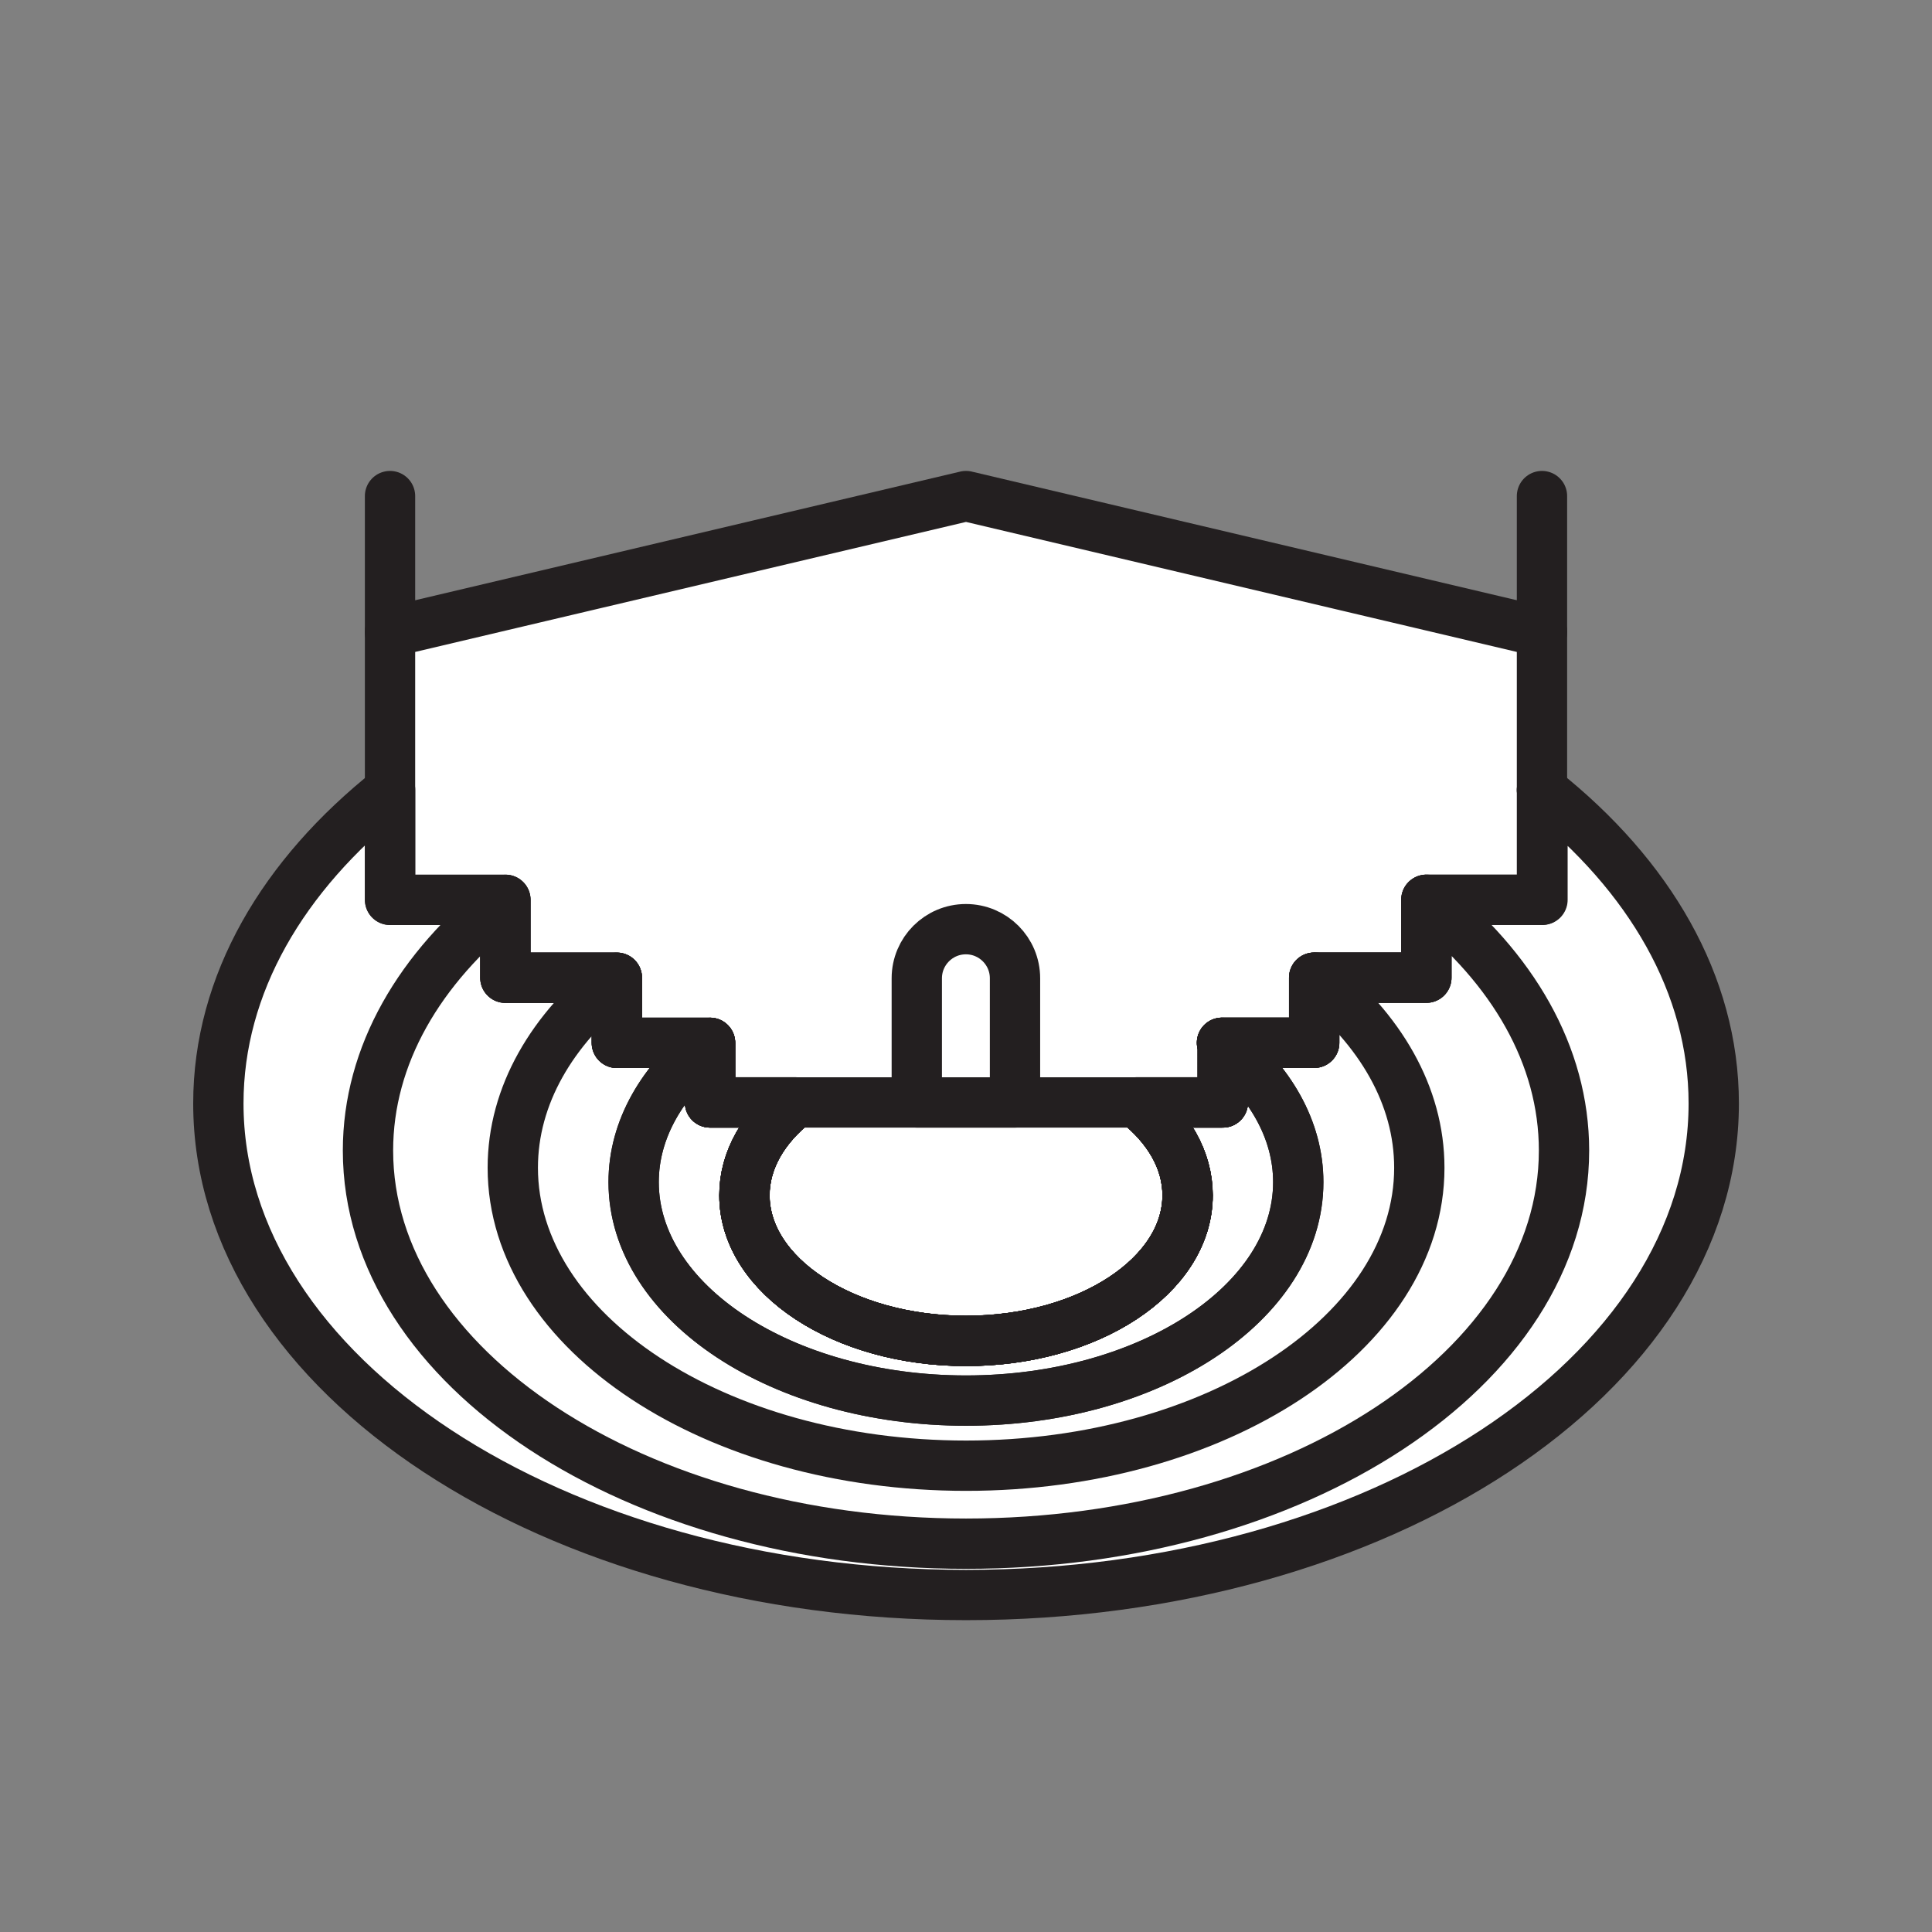 <svg xmlns="http://www.w3.org/2000/svg" viewBox="0 0 1920 1920">
    <rect x="0" y="0" width="1920" height="1920" fill="#808080" stroke="none"/>
    <style>
        .st0{fill:#fff}.st1{fill:none;stroke:#231f20;stroke-width:50;stroke-linecap:round;stroke-linejoin:round;stroke-miterlimit:10}
    </style>
    <path class="st0" d="M1532.9 785.5v108.8h-115.4v77.4H1306v64.7h-90.8v59.2h-85.6c31.6 25.1 50.6 57.2 50.6 92.3 0 79.9-98.6 144.7-220.1 144.7s-220.2-64.8-220.2-144.7c0-35.1 19-67.2 50.6-92.3h-84.8v-59.2H613v-64.7H502.2v-77.4H387.6V785.1C281 869.6 217 978.2 217 1096.6c0 269.8 332.7 488.5 743.1 488.5 410.4 0 743-218.7 743-488.5 0-118.2-63.9-226.6-170.2-311.1z" id="Layer_2"/>
    <path class="st0" d="M1129.6 1095.6H790.4c-31.6 25.1-50.6 57.2-50.6 92.3 0 79.9 98.6 144.7 220.2 144.7s220.1-64.8 220.1-144.7c.1-35.1-18.9-67.2-50.5-92.3z" id="Layer_4"/>
    <path class="st0" d="M960 923.3c-27 0-48.8 21.9-48.8 48.8v123.5h97.7V972.2c-.1-27-21.9-48.9-48.9-48.9z" id="Layer_5"/>
    <path class="st0" d="M960 493L387.6 628.1v266.1h114.6v77.4H613v64.7h92.6v59.2h205.5V972.2c0-7.6 1.7-14.8 4.8-21.2.3-.7.7-1.4 1.1-2.1 2.2-4.2 5.1-7.9 8.4-11.3 3.3-3.3 7.1-6.2 11.3-8.4.7-.4 1.4-.7 2.1-1.1l21.2-4.8c27 0 48.8 21.9 48.8 48.9v123.5h206.4v-58.6c-.3-.2-.6-.4-.8-.7h91.6v-64.7h111.5v-77.4h114.9V628.1L960 493z" id="Layer_6"/>
    <g id="STROKES">
        <path class="st1" d="M1290.2 1174.8c0 119.9-147.9 217.1-330.2 217.1-182.4 0-330.3-97.2-330.3-217.1 0-52.6 28.5-100.9 75.9-138.4v59.2h84.8c-31.6 25.1-50.6 57.2-50.6 92.3 0 79.9 98.6 144.7 220.2 144.7s220.2-64.8 220.2-144.7c0-35.1-19-67.2-50.6-92.3h85.6V1037c46.9 37.5 75 85.5 75 137.8z"/>
        <path class="st1" d="M1554.3 1143.4c0 215.8-266.1 390.7-594.3 390.7s-594.3-174.9-594.3-390.7c0-94.7 51.2-181.5 136.5-249.1v77.4H613v64.7h92.6v59.2h84.8c-31.6 25.1-50.6 57.2-50.6 92.3 0 79.9 98.6 144.7 220.2 144.7s220.2-64.8 220.2-144.7c0-35.1-19-67.2-50.6-92.3h85.6V1037c-.3-.2-.6-.4-.8-.7h91.6v-64.7h111.5v-77.4h.3c85.3 67.7 136.5 154.5 136.5 249.2z"/>
        <path class="st1" d="M1410.5 1160.5c0 163.5-201.7 296.1-450.4 296.1-248.8 0-450.5-132.6-450.5-296.1 0-71.8 38.9-137.6 103.5-188.8v64.7h92.6v59.2h84.8c-31.6 25.1-50.6 57.2-50.6 92.3 0 79.9 98.6 144.7 220.2 144.7s220.2-64.8 220.2-144.7c0-35.1-19-67.2-50.6-92.3h85.6V1037c-.3-.2-.6-.4-.8-.7h91.6v-64.7h1c64.5 51.3 103.4 117.1 103.4 188.9z"/>
        <path class="st1" d="M1703.1 1096.6c0 269.8-332.7 488.5-743 488.5S217 1366.4 217 1096.6c0-118.4 64.1-226.9 170.7-311.5v109.1h114.6v77.4H613v64.7h92.6v59.2h84.8c-31.6 25.1-50.6 57.2-50.6 92.3 0 79.9 98.6 144.7 220.2 144.7s220.2-64.8 220.2-144.7c0-35.1-19-67.2-50.6-92.3h85.6V1037c-.3-.2-.6-.4-.8-.7h91.6v-64.7h111.5v-77.4h115.4V785.5c106.3 84.5 170.2 192.9 170.2 311.1z"/>
        <path class="st1" d="M1532.9 785.1v.4c-.2-.1-.3-.3-.5-.4h.5z"/>
        <path class="st1" d="M1290.2 1174.8c0 119.9-147.9 217.1-330.2 217.1-182.4 0-330.3-97.2-330.3-217.1 0-52.6 28.5-100.9 75.9-138.4v59.2h84.8c-31.6 25.1-50.6 57.2-50.6 92.3 0 79.9 98.6 144.7 220.2 144.7s220.2-64.8 220.2-144.7c0-35.1-19-67.2-50.6-92.3h85.6V1037c46.9 37.5 75 85.5 75 137.8z"/>
        <path class="st1" d="M1532.9 785.1v.4c-.2-.1-.3-.3-.5-.4h.5z"/>
        <path class="st1" d="M1215.2 1036.4v.7c-.3-.2-.6-.4-.8-.7h.8z"/>
        <path class="st1" d="M1532.4 628.1v266.1h-114.9v77.4H1306v64.7h-91.6c.3.2.6.4.8.7v58.6h-85.6c31.6 25.1 50.6 57.2 50.6 92.3 0 79.9-98.6 144.7-220.2 144.7s-220.2-64.8-220.2-144.7c0-35.1 19-67.2 50.6-92.3h-84.8v-59.2H613v-64.7H502.2v-77.4H387.6V628.1L960 493l572.4 135.1z"/>
        <path class="st1" d="M790.4 1095.6h339.2"/>
        <path class="st1" d="M1008.8 1095.6h-97.7V972.2c0-27 21.9-48.8 48.8-48.8 27 0 48.8 21.9 48.8 48.8v123.4z"/>
        <path class="st1" d="M387.6 628.1V493"/>
        <path class="st1" d="M1532.4 628.1V493"/>
    </g>
</svg>
